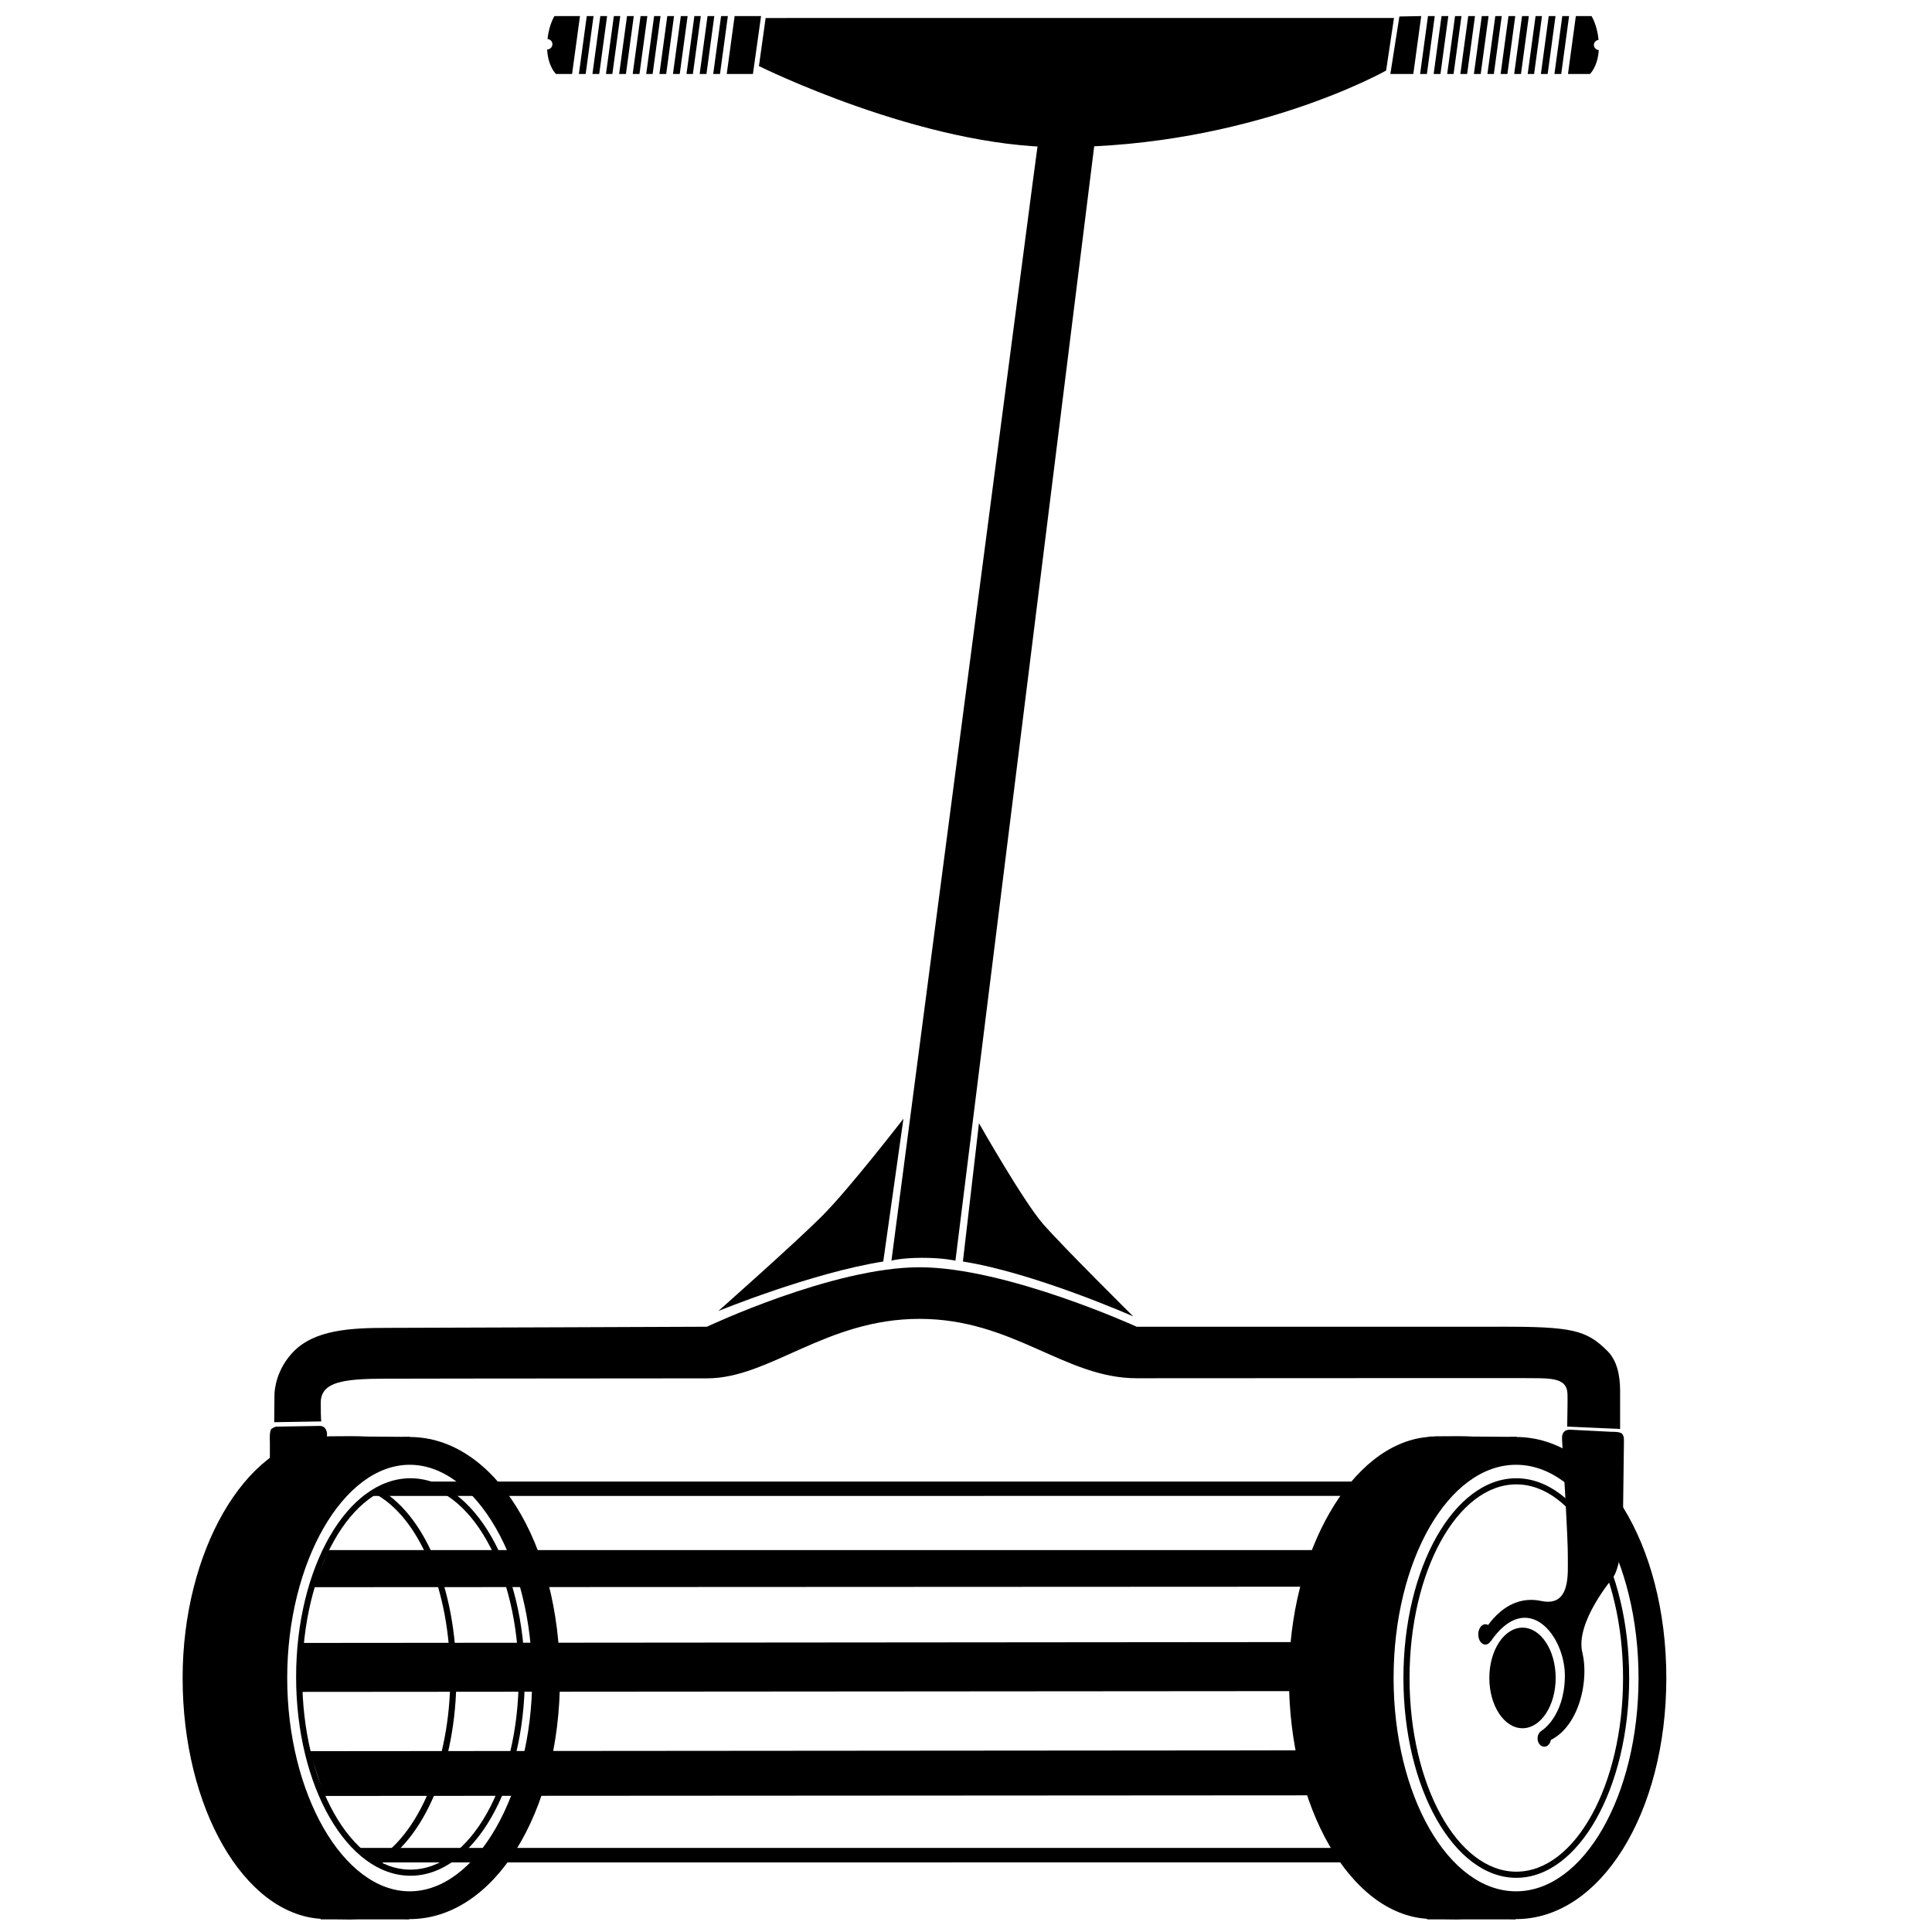 <svg xmlns="http://www.w3.org/2000/svg" xmlns:xlink="http://www.w3.org/1999/xlink" version="1.1" x="0px" y="0px" viewBox="0.5 0.125 90 90" enable-background="new 0.5 0.125 90 90" xml:space="preserve"><path  d="M18.043,87.076l-0.137-0.25c2.101-1.149,3.569-4.678,3.569-8.58c0-4.023-1.436-7.468-3.572-8.572  l0.131-0.254c2.229,1.152,3.726,4.699,3.726,8.826C21.76,82.312,20.267,85.86,18.043,87.076z"></path><path d="M19.585,89.524c-3.925,0-7-4.933-7-11.229s3.075-11.229,7-11.229s7,4.933,7,11.229S23.51,89.524,19.585,89.524z   M19.585,68.36c-3.093,0-5.706,4.55-5.706,9.935s2.613,9.935,5.706,9.935s5.706-4.55,5.706-9.935S22.678,68.36,19.585,68.36z"></path><path d="M18.1,88.779c-0.524,0.103-1.304,0.088-1.933,0.08l-0.48-0.008c-3.255,0-6.002-4.836-6.002-10.557  c0-5.633,2.861-10.572,6.121-10.572l0.353-0.004c0.562-0.008,1.731-0.031,2.076,0.107l0.18-0.438h1.146l0.033-0.326l-2.023-0.016  c-0.428-0.023-0.925-0.02-1.422-0.014l-0.341,0.003c-0.04,0-0.077,0.011-0.114,0.011l-0.147,0.016l-0.111,0.008  c-3.521,0.334-6.429,5.33-6.429,11.224c0,6.054,2.862,10.989,6.429,11.218v0.027h0.724c0.208,0.004,0.432,0.007,0.66,0.007  c0.106,0,0.213-0.007,0.32-0.007h2.424V89.2h-1.378L18.1,88.779z"></path><path  d="M19.621,87.504c-2.937,0-5.327-4.153-5.327-9.258s2.39-9.258,5.327-9.258s5.327,4.153,5.327,9.258  S22.558,87.504,19.621,87.504z M19.621,69.273c-2.78,0-5.042,4.025-5.042,8.973s2.262,8.973,5.042,8.973s5.042-4.025,5.042-8.973  S22.401,69.273,19.621,69.273z"></path><path  d="M71.135,87.601c-2.899,0-5.258-4.175-5.258-9.307c0-5.131,2.358-9.306,5.258-9.306s5.258,4.175,5.258,9.306  C76.393,83.426,74.034,87.601,71.135,87.601z M71.135,69.273c-2.742,0-4.973,4.046-4.973,9.021s2.23,9.021,4.973,9.021  s4.973-4.047,4.973-9.021S73.877,69.273,71.135,69.273z"></path><path  d="M14.582,78.855l50.146-0.039l0.215-0.844l-50.388,0.088L14.582,78.855z"></path><path d="M14.5,78.94l-0.032-0.965h0.088l50.498-0.088l-0.258,1.014h-0.066L14.5,78.94z M14.643,78.146l0.021,0.625l49.998-0.039  l0.172-0.674L14.643,78.146z"></path><path  d="M15.646,83.702l50.167-0.031l-0.125-0.659L15.43,82.909L15.646,83.702z"></path><path d="M15.581,83.787l-0.262-0.963h0.111l50.328,0.103l0.157,0.829h-0.103L15.581,83.787z M15.542,82.994l0.169,0.623  l49.999-0.031l-0.093-0.489L15.542,82.994z"></path><polygon points="14.562,78.271 64.959,78.323 64.959,76.616 14.554,76.659 "></polygon><path  d="M17.855,69.727l49.282-0.004l0.854-0.428l-49.149,0.032L17.855,69.727z"></path><path d="M17.417,69.812l1.423-0.569l49.51-0.032l-1.214,0.598L17.417,69.812z M18.857,69.412l-0.565,0.229l48.824-0.004l0.514-0.258  L18.857,69.412z"></path><polygon points="15.48,83.402 65.686,83.365 65.686,81.659 14.918,81.7 "></polygon><path  d="M15.193,73.977l50.284-0.024v-0.843l-49.911,0.024L15.193,73.977z"></path><path d="M15.062,74.062l0.448-1.013h0.056l49.996-0.024v1.013h-0.085L15.062,74.062z M15.622,73.219l-0.298,0.673l50.068-0.024  v-0.673L15.622,73.219z"></path><polygon points="15.326,73.479 65.548,73.482 65.764,72.334 15.805,72.334 "></polygon><polygon points="17.961,69.592 68.195,69.578 67.959,69.141 19.026,69.141 "></polygon><polygon  points="17.829,86.798 66.712,86.794 67.297,86.368 17.35,86.398 "></polygon><path d="M17.829,86.883h-0.031l-0.683-0.569h0.235l50.208-0.03l-0.819,0.596L17.829,86.883z M17.585,86.483l0.275,0.229  l48.825-0.004l0.351-0.256L17.585,86.483z"></path><polygon points="17.536,86.665 67.77,86.648 67.531,86.209 17.029,86.209 "></polygon><path  d="M69.951,67.395l-3.619,0.174c0,0-8.659,3.266-3.975,17.891c0,0,2.338,4.225,6.246,3.977l0.426-1.137  l-3.264-4.4c0,0-2.557-9.227,0.992-13.203c3.549-3.978,3.014-2.866,3.014-2.866L69.951,67.395z"></path><path d="M71.124,89.524c-3.925,0-7-4.933-7-11.229s3.075-11.229,7-11.229s7,4.933,7,11.229S75.049,89.524,71.124,89.524z   M71.124,68.36c-3.146,0-5.705,4.457-5.705,9.935s2.56,9.935,5.705,9.935s5.705-4.457,5.705-9.935S74.27,68.36,71.124,68.36z"></path><path d="M69.639,88.779c-0.523,0.103-1.306,0.088-1.932,0.08l-0.482-0.008c-3.254,0-6-4.836-6-10.557  c0-5.633,2.859-10.572,6.119-10.572l0.354-0.004c0.562-0.008,1.729-0.031,2.073,0.107l0.181-0.438H71.1l0.057-0.326l-2.047-0.016  c-0.43-0.023-0.926-0.02-1.424-0.014l-0.342,0.003c-0.039,0-0.076,0.011-0.111,0.011h-0.107l-0.15,0.023  c-3.521,0.334-6.432,5.33-6.432,11.224c0,6.054,2.864,10.989,6.432,11.218v0.027h0.723c0.207,0.004,0.433,0.007,0.658,0.007  c0.105,0,0.213-0.007,0.319-0.007h2.427V89.2h-1.379L69.639,88.779z"></path><ellipse cx="71.424" cy="78.29" rx="1.545" ry="2.343"></ellipse><path d="M74.213,77.115c0.346,1.421-0.246,3.851-1.917,4.224l0.036-0.603c0,0,1.028-0.639,1.066-2.482  c0.039-1.91-1.742-4.16-3.461-1.66l-0.422-0.266c0,0,0.935-2.016,2.78-1.624c1.394,0.297,1.233-1.312,1.241-2.022  c0.01-0.886-0.196-4.144-0.266-5.432c-0.008-0.152-0.019-0.309,0.088-0.426c0.107-0.12,0.324-0.096,0.324-0.096l1.885,0.096  c0,0,0.426-0.018,0.507,0.105c0.079,0.119,0.075,0.166,0.075,0.397c-0.008,0.606-0.023,1.843-0.041,3.237  c-0.021,1.484-0.146,2.596-0.479,3.069C75.631,73.639,73.866,75.698,74.213,77.115z"></path><path d="M70.342,61.926c3.374,0,4.045,0.139,5.042,1.137c0.437,0.438,0.587,1.119,0.587,1.846c0,0.904,0,1.783,0,1.783l-2.465-0.11  c0.008-0.584,0.023-1.185,0.014-1.513c-0.025-0.824-0.861-0.733-2.129-0.746c-0.447-0.006-7.07,0.003-17.94,0.006  c-3.353,0-5.749-2.766-10.117-2.766c-4.367,0-6.975,2.771-9.902,2.771c-12.835,0.006-12.222,0.014-14.023,0.014  c-2.396,0-3.967-0.052-3.967,1.117c0,0.881,0.027,0.875,0.027,0.875l-2.195,0.036c0,0,0-0.312,0.011-1.228  c-0.005-0.324,0.106-1.25,0.879-2.051c0.995-1.029,2.672-1.115,4.393-1.115c1.72,0,14.875-0.053,14.875-0.053s5.857-2.77,9.902-2.77  s10.117,2.77,10.117,2.77h16.893L70.342,61.926L70.342,61.926z"></path><path d="M13.148,66.687c0.106-0.082,0.211-0.103,0.211-0.103l1.938-0.033c0,0,0.221-0.027,0.32,0.078  c0.099,0.107,0.115,0.242,0.115,0.242v0.91l-2.66,2.849v-3.354C13.068,67.276,13.043,66.767,13.148,66.687z"></path><path d="M42.027,58.852c0,0,0.453-0.133,1.438-0.133c0.985,0,1.543,0.133,1.543,0.133l6.25-50.194l0.408-3.276l-2.624-0.006  l-0.43,3.213L42.027,58.852z"></path><path d="M69.693,75.788c0.186,0,0.333,0.211,0.333,0.476c0,0.259-0.149,0.473-0.333,0.473c-0.183,0-0.33-0.214-0.33-0.473  C69.363,75.999,69.511,75.788,69.693,75.788z"></path><path d="M72.438,80.718c0.172,0,0.311,0.177,0.311,0.39c0,0.211-0.139,0.386-0.311,0.386c-0.174,0-0.312-0.175-0.312-0.386  C72.126,80.895,72.266,80.718,72.438,80.718z"></path><path d="M45.356,58.891l0.748-6.442c0,0,2.057,3.622,2.979,4.685c0.926,1.064,4.208,4.314,4.208,4.314S48.71,59.423,45.356,58.891z"></path><path d="M41.645,58.891l0.941-6.654c0,0-2.52,3.266-3.798,4.543c-1.277,1.277-4.827,4.418-4.827,4.418S38.292,59.423,41.645,58.891z  "></path><path d="M65.438,0.963L65.07,3.412c0,0-6.301,3.568-15.229,3.568c-6.39,0-13.987-3.777-13.987-3.777l0.312-2.239L65.438,0.963z"></path><path d="M19.333,67.542L15.021,67.5c0,0-4.917,2.209-5.458,8.062s0.958,10.061,2.854,12.249c1.104,0.958,2.417,1.146,2.417,1.146  l3.271,0.042l-2.729-2.917c0,0-1.423-3.06-1.521-4.979c0,0-0.5-5.541,0.333-7.52S17.458,68.041,19.333,67.542z"></path><path d="M70.834,67.542L66.521,67.5c0,0-4.918,2.209-5.459,8.062s0.958,10.061,2.854,12.249c1.105,0.958,2.418,1.146,2.418,1.146  l3.27,0.042l-2.729-2.917c0,0-1.423-3.06-1.521-4.979c0,0-0.5-5.541,0.333-7.52C66.521,71.605,68.958,68.041,70.834,67.542z"></path><polygon points="71.087,0.874 70.771,0.874 70.405,3.572 70.721,3.572 "></polygon><polygon points="70.457,0.874 70.157,0.874 69.79,3.572 70.089,3.572 "></polygon><polygon points="69.211,0.874 68.896,0.874 68.529,3.572 68.845,3.572 "></polygon><polygon points="67.968,0.874 67.652,0.874 67.285,3.572 67.602,3.572 "></polygon><polygon points="68.581,0.874 68.282,0.874 67.915,3.572 68.213,3.572 "></polygon><polygon points="66.654,3.572 66.97,3.572 67.336,0.874 67.021,0.874 "></polygon><polygon points="69.843,0.874 69.527,0.874 69.16,3.572 69.477,3.572 "></polygon><polygon points="73.594,0.874 73.278,0.874 72.911,3.572 73.228,3.572 "></polygon><polygon points="66.706,0.874 65.689,0.893 65.268,3.572 66.338,3.572 "></polygon><polygon points="71.719,0.874 71.403,0.874 71.036,3.572 71.353,3.572 "></polygon><polygon points="72.962,0.874 72.646,0.874 72.28,3.572 72.596,3.572 "></polygon><polygon points="72.332,0.874 72.033,0.874 71.666,3.572 71.964,3.572 "></polygon><polygon points="30.656,0.874 30.34,0.874 29.973,3.572 30.289,3.572 "></polygon><polygon points="33.145,0.874 32.847,0.874 32.479,3.572 32.777,3.572 "></polygon><polygon points="33.775,0.874 33.46,0.874 33.093,3.572 33.409,3.572 "></polygon><polygon points="32.532,0.874 32.216,0.874 31.849,3.572 32.165,3.572 "></polygon><polygon points="29.342,3.572 29.658,3.572 30.024,0.874 29.709,0.874 "></polygon><polygon points="31.27,0.874 30.971,0.874 30.603,3.572 30.902,3.572 "></polygon><polygon points="31.9,0.874 31.585,0.874 31.218,3.572 31.534,3.572 "></polygon><polygon points="29.394,0.874 29.167,0.874 29.096,0.874 28.728,3.572 28.798,3.572 29.026,3.572 "></polygon><polygon points="34.722,0.874 34.354,3.572 35.574,3.572 35.953,0.875 "></polygon><polygon points="28.781,0.874 28.465,0.874 28.098,3.572 28.414,3.572 "></polygon><polygon points="27.467,3.572 27.783,3.572 28.149,0.874 27.834,0.874 "></polygon><polygon points="34.407,0.874 34.091,0.874 33.724,3.572 34.04,3.572 "></polygon><path d="M26.329,0.874c0,0-0.249,0.384-0.324,1.067c0.127,0.012,0.229,0.111,0.229,0.241c0,0.137-0.11,0.246-0.246,0.248  c0.044,0.808,0.412,1.141,0.412,1.141h0.75l0.368-2.698H26.329z"></path><path d="M74.75,2.219c0-0.125,0.097-0.219,0.218-0.237c-0.069-0.709-0.329-1.108-0.329-1.108h-0.73l-0.367,2.698h1.023  c0,0,0.36-0.328,0.412-1.112C74.851,2.446,74.75,2.348,74.75,2.219z"></path><path  d="M72.523,78.401c0.158,0.476,0.083,0.903-0.194,1.272c-0.172,0.229-0.354,0.449-0.569,0.188  c-0.107-0.131,0.039-0.367,0.264-0.463C72.251,79.303,72.511,79.139,72.523,78.401z"></path></svg>